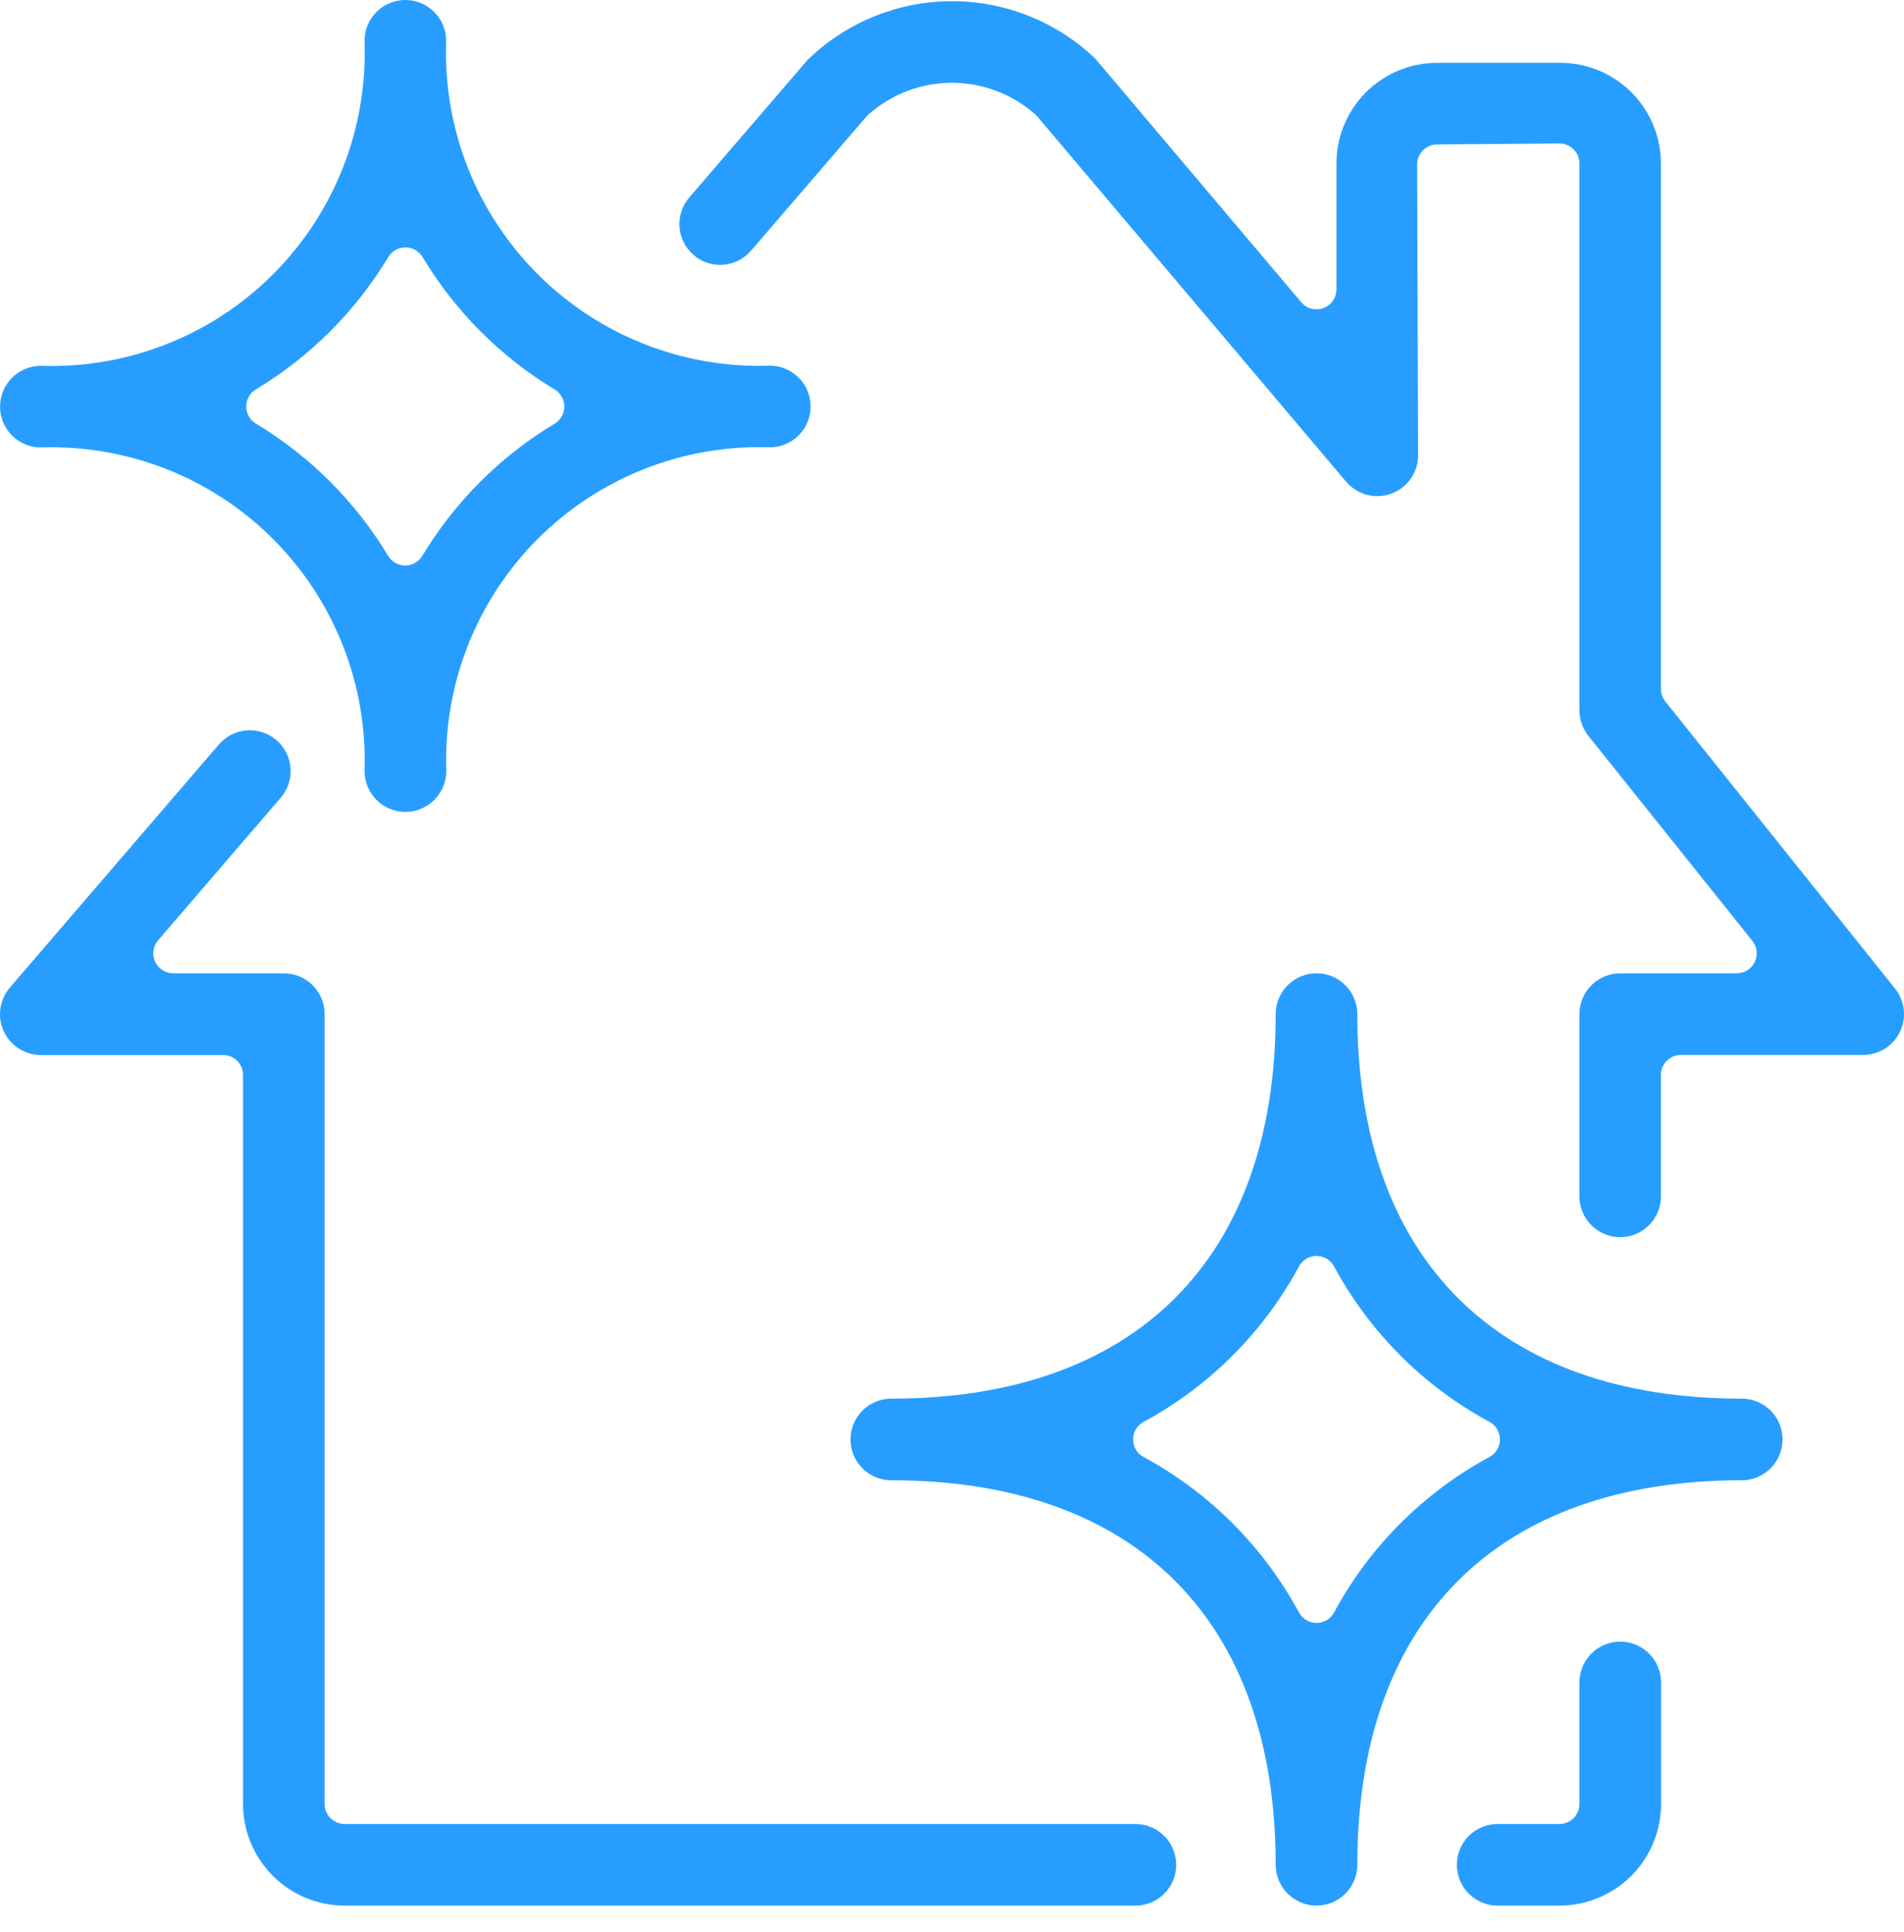 <svg width="70" height="71" viewBox="0 0 70 71" fill="none" xmlns="http://www.w3.org/2000/svg">
<path d="M59.568 45.472C59.17 45.472 58.789 45.313 58.507 45.032C58.226 44.751 58.068 44.37 58.067 43.972V37.273C58.068 36.875 58.226 36.494 58.507 36.212C58.789 35.931 59.17 35.773 59.568 35.772H63.853C63.991 35.772 64.126 35.733 64.243 35.66C64.36 35.586 64.454 35.481 64.514 35.357C64.573 35.232 64.597 35.093 64.581 34.956C64.566 34.819 64.511 34.689 64.425 34.581L58.395 27.044C58.183 26.778 58.068 26.448 58.067 26.107V6.008C58.067 5.813 57.99 5.627 57.853 5.489C57.715 5.352 57.529 5.274 57.334 5.274L52.828 5.309C52.635 5.311 52.449 5.389 52.313 5.527C52.177 5.665 52.1 5.851 52.101 6.045L52.136 16.737C52.136 17.044 52.041 17.344 51.864 17.596C51.688 17.847 51.438 18.039 51.15 18.144C50.861 18.25 50.547 18.264 50.25 18.185C49.953 18.106 49.688 17.938 49.489 17.703L38.141 4.286C38.119 4.26 38.095 4.235 38.069 4.212C37.222 3.459 36.129 3.043 34.996 3.043C33.864 3.043 32.77 3.459 31.924 4.212C31.9 4.233 31.877 4.256 31.856 4.281L27.613 9.213C27.471 9.377 27.296 9.509 27.099 9.599C26.902 9.689 26.688 9.735 26.471 9.735C26.114 9.735 25.769 9.607 25.5 9.373C25.199 9.114 25.013 8.745 24.983 8.349C24.953 7.953 25.081 7.561 25.34 7.259L29.668 2.228C29.702 2.189 29.739 2.153 29.777 2.119C31.191 0.786 33.06 0.044 35.003 0.044C36.946 0.044 38.815 0.786 40.229 2.119C40.268 2.155 40.305 2.195 40.338 2.238L47.841 11.109C47.938 11.224 48.068 11.306 48.213 11.345C48.358 11.383 48.512 11.376 48.653 11.324C48.794 11.273 48.916 11.179 49.002 11.056C49.088 10.932 49.134 10.786 49.134 10.635V6.008C49.135 5.028 49.524 4.088 50.217 3.395C50.909 2.702 51.848 2.311 52.828 2.309H57.365C58.346 2.31 59.286 2.7 59.979 3.394C60.673 4.087 61.063 5.027 61.064 6.008V25.324C61.064 25.49 61.12 25.652 61.225 25.781L69.671 36.334C69.848 36.555 69.959 36.822 69.99 37.102C70.022 37.383 69.974 37.667 69.852 37.922C69.729 38.177 69.537 38.392 69.298 38.543C69.059 38.693 68.782 38.773 68.499 38.773H61.797C61.602 38.773 61.416 38.851 61.279 38.988C61.141 39.125 61.064 39.312 61.064 39.506V43.972C61.063 44.369 60.906 44.749 60.625 45.031C60.345 45.312 59.965 45.471 59.568 45.472Z" fill="#279EFF"/>
<path d="M12.668 70.038C11.678 70.037 10.729 69.643 10.03 68.943C9.33 68.243 8.936 67.294 8.935 66.304V39.508C8.935 39.314 8.858 39.128 8.721 38.99C8.583 38.853 8.397 38.776 8.203 38.776H1.502C1.215 38.776 0.933 38.694 0.691 38.538C0.448 38.383 0.256 38.161 0.136 37.9C0.016 37.638 -0.026 37.347 0.015 37.062C0.056 36.778 0.178 36.51 0.366 36.293L8.049 27.36C8.309 27.059 8.677 26.873 9.074 26.844C9.47 26.814 9.862 26.944 10.164 27.203C10.313 27.331 10.435 27.488 10.524 27.664C10.613 27.84 10.666 28.031 10.681 28.228C10.696 28.424 10.672 28.622 10.61 28.809C10.549 28.996 10.451 29.169 10.322 29.318L5.812 34.562C5.721 34.668 5.662 34.798 5.643 34.937C5.623 35.076 5.644 35.217 5.703 35.344C5.761 35.472 5.855 35.58 5.972 35.656C6.09 35.731 6.227 35.772 6.367 35.772H10.436C10.834 35.773 11.215 35.931 11.496 36.212C11.777 36.494 11.935 36.875 11.935 37.273V66.304C11.935 66.401 11.954 66.496 11.991 66.585C12.028 66.674 12.082 66.755 12.15 66.823C12.218 66.891 12.299 66.945 12.387 66.982C12.476 67.019 12.572 67.038 12.668 67.038H41.701C41.901 67.033 42.101 67.068 42.287 67.141C42.474 67.213 42.644 67.323 42.788 67.463C42.932 67.603 43.046 67.77 43.124 67.955C43.202 68.139 43.242 68.338 43.242 68.538C43.242 68.739 43.202 68.937 43.124 69.122C43.046 69.306 42.932 69.474 42.788 69.614C42.644 69.753 42.474 69.863 42.287 69.936C42.101 70.009 41.901 70.044 41.701 70.038H12.668Z" fill="#279EFF"/>
<path d="M55.101 70.038C54.901 70.044 54.701 70.009 54.514 69.936C54.328 69.863 54.158 69.753 54.014 69.614C53.87 69.474 53.756 69.306 53.678 69.122C53.6 68.937 53.56 68.739 53.56 68.538C53.56 68.338 53.6 68.139 53.678 67.955C53.756 67.77 53.87 67.603 54.014 67.463C54.158 67.323 54.328 67.213 54.514 67.141C54.701 67.068 54.901 67.033 55.101 67.038H57.334C57.431 67.038 57.526 67.019 57.615 66.982C57.704 66.945 57.785 66.891 57.853 66.823C57.921 66.755 57.975 66.674 58.012 66.585C58.048 66.496 58.067 66.401 58.067 66.304V61.835C58.067 61.438 58.225 61.056 58.507 60.774C58.788 60.493 59.17 60.335 59.568 60.335C59.966 60.335 60.347 60.493 60.629 60.774C60.91 61.056 61.068 61.438 61.068 61.835V66.301C61.068 67.292 60.675 68.242 59.975 68.942C59.275 69.643 58.325 70.037 57.334 70.038H55.101Z" fill="#279EFF"/>
<path d="M48.401 70.038C48.003 70.038 47.622 69.879 47.34 69.598C47.059 69.317 46.901 68.936 46.9 68.538C46.9 59.557 41.75 54.406 32.769 54.406C32.37 54.406 31.989 54.248 31.707 53.966C31.426 53.685 31.268 53.303 31.268 52.905C31.268 52.507 31.426 52.126 31.707 51.844C31.989 51.563 32.37 51.405 32.769 51.405C41.75 51.405 46.9 46.254 46.9 37.273C46.9 36.875 47.059 36.493 47.34 36.212C47.621 35.93 48.003 35.772 48.401 35.772C48.799 35.772 49.181 35.93 49.462 36.212C49.743 36.493 49.901 36.875 49.901 37.273C49.901 46.254 55.053 51.405 64.034 51.405C64.433 51.405 64.814 51.563 65.096 51.844C65.377 52.126 65.535 52.507 65.535 52.905C65.535 53.303 65.377 53.685 65.096 53.966C64.814 54.248 64.433 54.406 64.034 54.406C55.053 54.406 49.901 59.557 49.901 68.538C49.901 68.936 49.743 69.317 49.461 69.598C49.18 69.879 48.799 70.038 48.401 70.038ZM48.401 46.161C48.269 46.161 48.14 46.197 48.027 46.264C47.914 46.332 47.821 46.428 47.758 46.544C46.45 48.967 44.462 50.954 42.04 52.262C41.924 52.325 41.828 52.418 41.76 52.531C41.693 52.644 41.657 52.773 41.657 52.905C41.657 53.037 41.693 53.166 41.76 53.279C41.828 53.393 41.924 53.486 42.04 53.548C44.462 54.857 46.45 56.845 47.758 59.267C47.821 59.383 47.914 59.479 48.028 59.546C48.141 59.613 48.27 59.649 48.401 59.649C48.533 59.649 48.662 59.613 48.776 59.546C48.889 59.479 48.982 59.383 49.045 59.267C50.352 56.844 52.34 54.856 54.763 53.548C54.879 53.485 54.975 53.392 55.042 53.279C55.109 53.166 55.145 53.037 55.145 52.905C55.145 52.774 55.109 52.645 55.042 52.531C54.975 52.418 54.879 52.325 54.763 52.262C52.341 50.954 50.353 48.967 49.045 46.544C48.982 46.428 48.889 46.332 48.776 46.264C48.662 46.197 48.533 46.161 48.401 46.161Z" fill="#279EFF"/>
<path d="M14.902 29.84C14.504 29.839 14.123 29.681 13.842 29.4C13.561 29.119 13.403 28.738 13.402 28.34C13.456 26.764 13.185 25.192 12.606 23.725C12.027 22.257 11.152 20.924 10.036 19.808C8.92 18.693 7.587 17.819 6.119 17.241C4.651 16.662 3.079 16.392 1.502 16.446C1.104 16.446 0.723 16.288 0.441 16.007C0.16 15.725 0.002 15.344 0.002 14.946C0.002 14.548 0.16 14.166 0.441 13.885C0.723 13.603 1.104 13.445 1.502 13.445C3.08 13.5 4.652 13.229 6.121 12.65C7.59 12.071 8.924 11.196 10.04 10.079C11.156 8.963 12.03 7.629 12.609 6.16C13.187 4.691 13.457 3.119 13.402 1.541C13.397 1.341 13.431 1.141 13.504 0.955C13.577 0.768 13.687 0.598 13.827 0.454C13.967 0.31 14.134 0.196 14.319 0.118C14.503 0.04 14.702 0 14.902 0C15.103 0 15.301 0.04 15.486 0.118C15.67 0.196 15.838 0.31 15.977 0.454C16.117 0.598 16.227 0.768 16.3 0.955C16.373 1.141 16.407 1.341 16.402 1.541C16.348 3.118 16.618 4.69 17.197 6.158C17.776 7.626 18.651 8.96 19.767 10.076C20.883 11.192 22.216 12.066 23.685 12.645C25.153 13.224 26.724 13.494 28.302 13.44C28.7 13.44 29.081 13.598 29.363 13.879C29.644 14.161 29.802 14.542 29.802 14.94C29.802 15.338 29.644 15.72 29.363 16.001C29.081 16.283 28.7 16.441 28.302 16.441C26.725 16.387 25.154 16.658 23.686 17.237C22.218 17.816 20.885 18.691 19.77 19.807C18.654 20.923 17.78 22.256 17.202 23.724C16.623 25.192 16.353 26.764 16.408 28.34C16.407 28.538 16.368 28.733 16.292 28.915C16.216 29.098 16.105 29.263 15.966 29.402C15.826 29.542 15.66 29.652 15.477 29.727C15.294 29.802 15.099 29.84 14.902 29.84ZM14.902 9.095C14.775 9.095 14.651 9.128 14.541 9.19C14.431 9.253 14.339 9.342 14.274 9.451C13.072 11.444 11.402 13.113 9.408 14.312C9.299 14.377 9.21 14.47 9.147 14.58C9.085 14.69 9.052 14.814 9.052 14.941C9.052 15.067 9.085 15.192 9.147 15.302C9.21 15.412 9.299 15.504 9.408 15.569C11.4 16.768 13.07 18.437 14.269 20.43C14.335 20.538 14.427 20.628 14.537 20.69C14.647 20.753 14.771 20.785 14.898 20.785C15.024 20.785 15.149 20.753 15.259 20.69C15.369 20.628 15.461 20.538 15.526 20.43C16.727 18.437 18.397 16.769 20.391 15.571C20.499 15.506 20.589 15.414 20.651 15.304C20.714 15.194 20.747 15.069 20.747 14.943C20.747 14.816 20.714 14.692 20.651 14.582C20.589 14.472 20.499 14.38 20.391 14.315C18.399 13.113 16.731 11.441 15.533 9.446C15.467 9.338 15.375 9.248 15.265 9.186C15.155 9.123 15.03 9.091 14.904 9.091L14.902 9.095Z" fill="#279EFF"/>
</svg>
